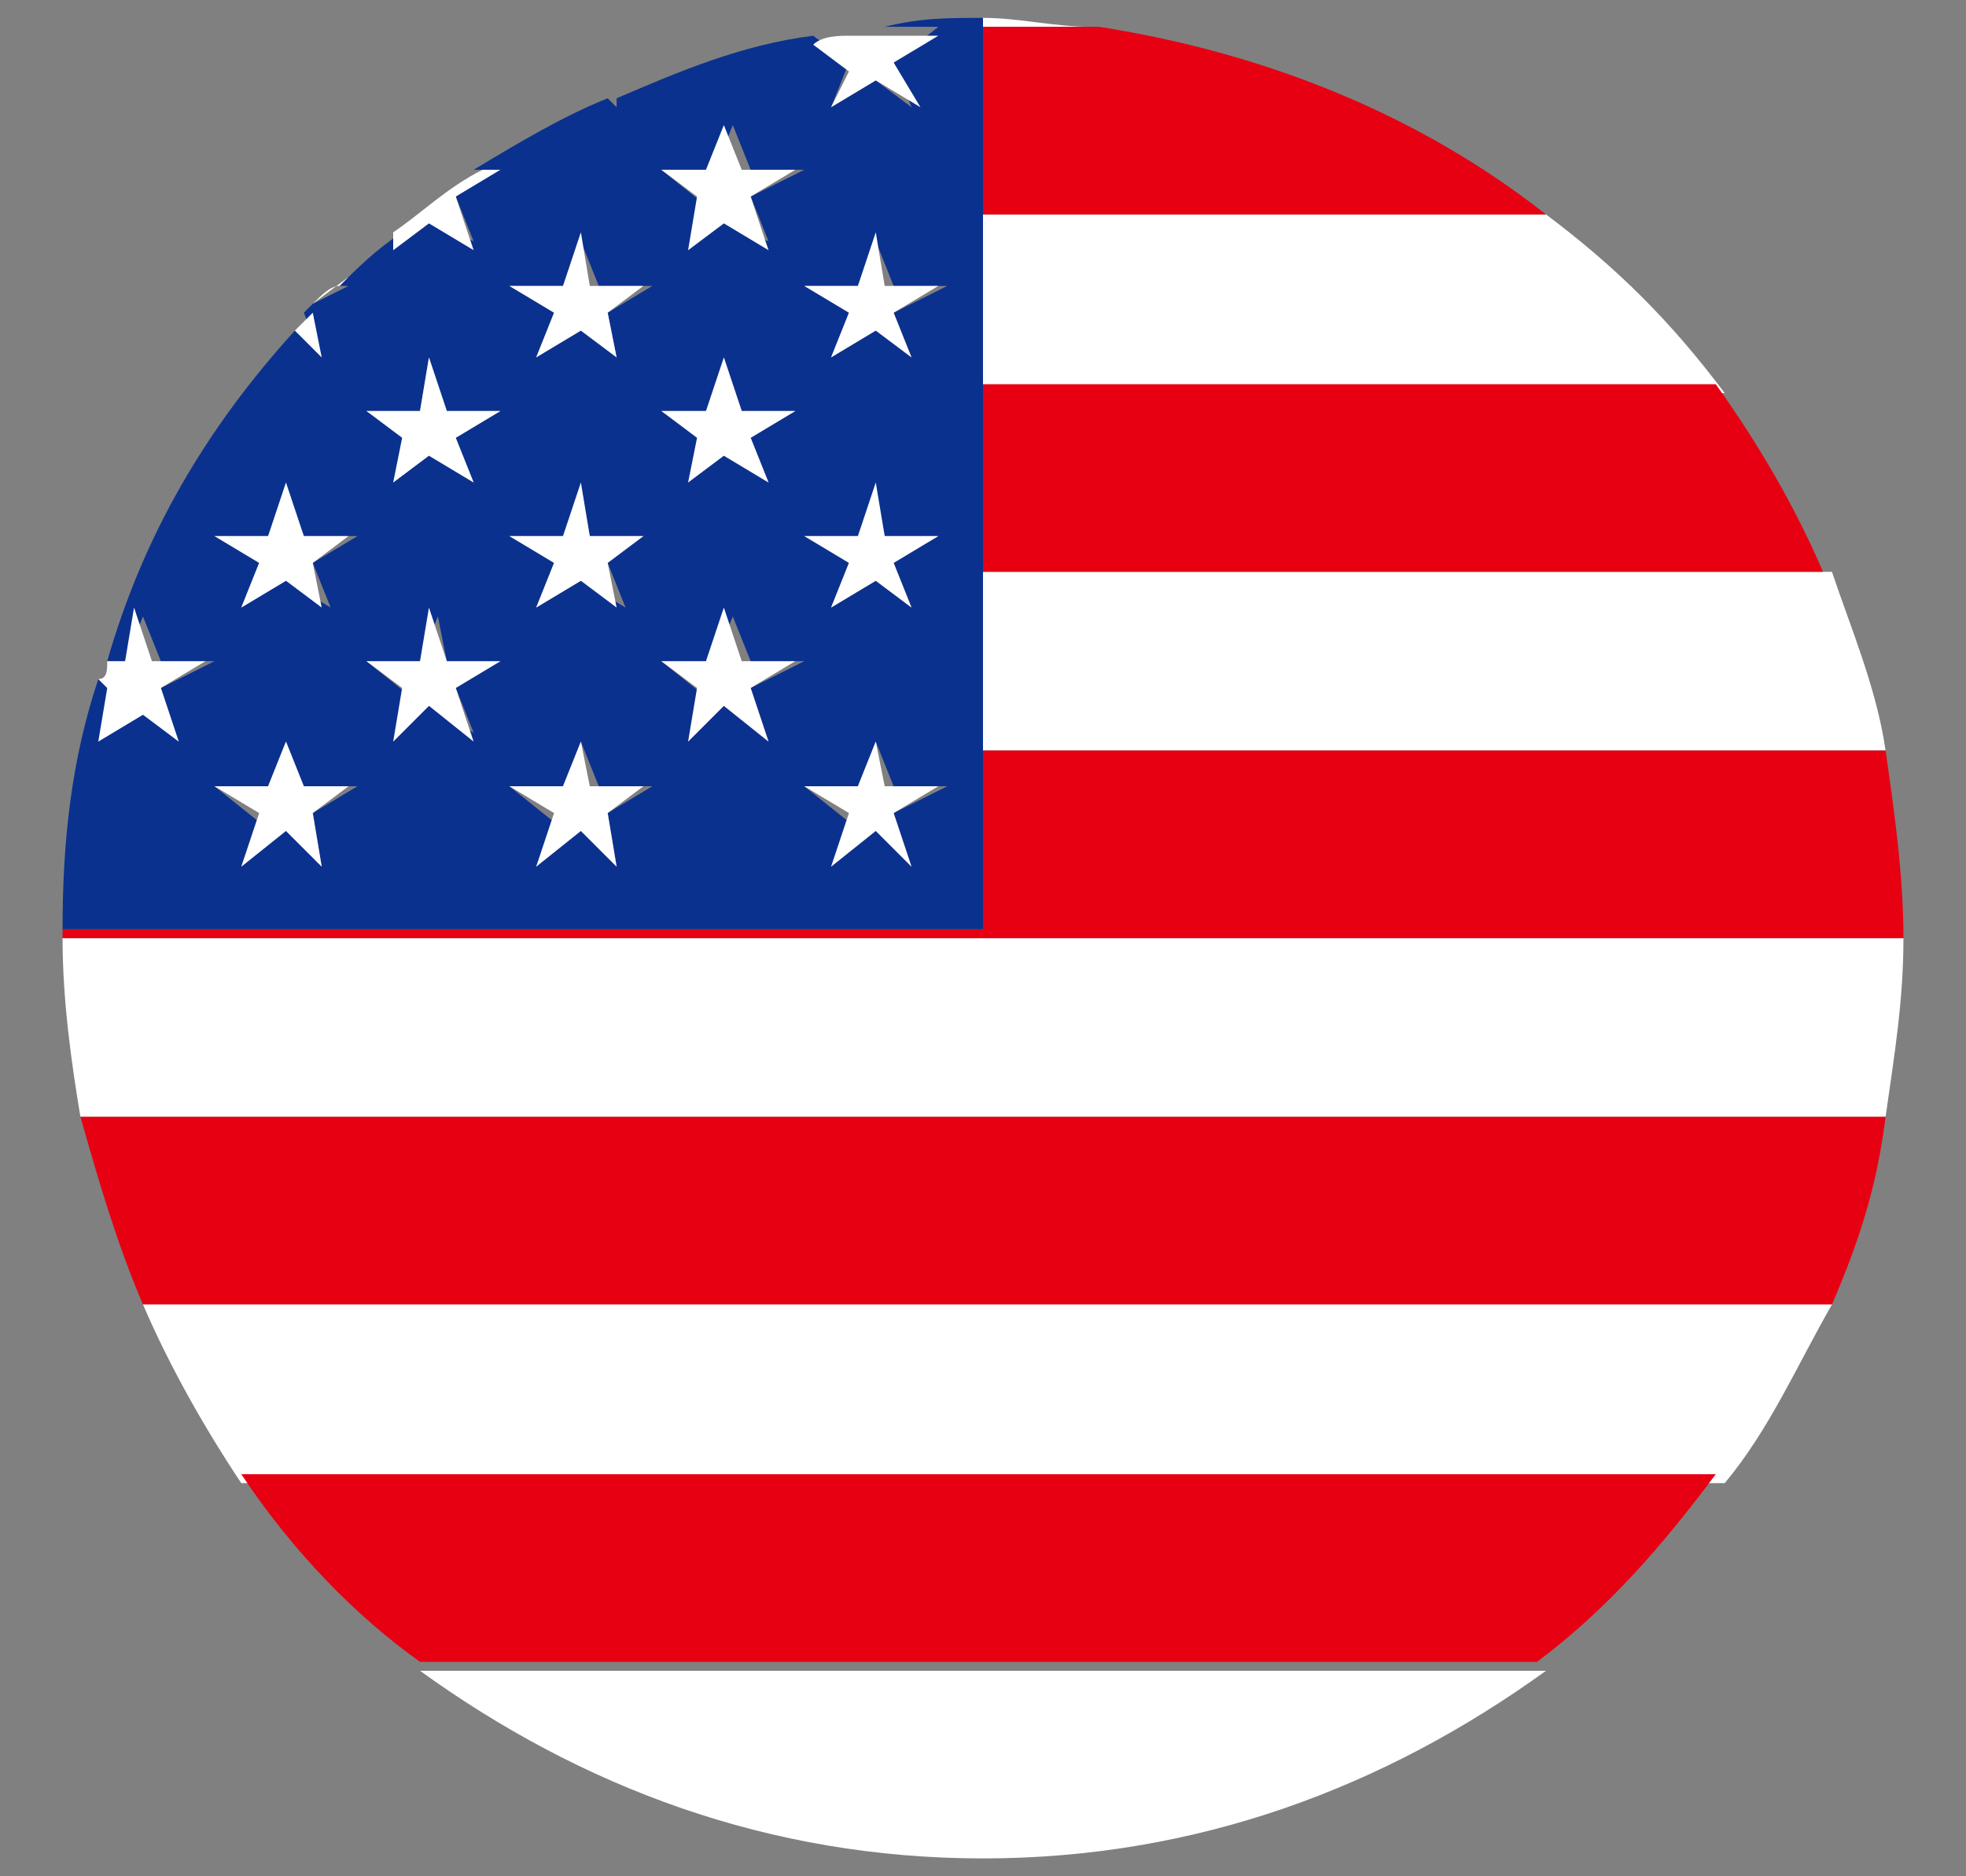 <?xml version="1.0" encoding="utf-8"?>
<!-- Generator: Adobe Illustrator 27.8.0, SVG Export Plug-In . SVG Version: 6.00 Build 0)  -->
<svg version="1.1" id="Layer_1" xmlns="http://www.w3.org/2000/svg" xmlns:xlink="http://www.w3.org/1999/xlink" x="0px" y="0px"
	 viewBox="0 0 22 21" style="enable-background:new 0 0 22 21;" xml:space="preserve">
<rect x="0" y="0" width="22" height="21" fill="#808080" stroke="none"/>
<style type="text/css">
	.st0{fill:#FFFFFF;}
	.st1{fill:#E60012;}
	.st2{fill:#1D2088;}
	.st3{fill:#0B318F;}
</style>
<g>
	<path class="st0" d="M11,20.8c2.4,0,4.5-0.8,6.3-2.1H4.7C6.5,20,8.6,20.8,11,20.8z"/>
	<path class="st0" d="M2.7,16.6h16.6c0.5-0.6,0.8-1.3,1.2-2H1.6C1.9,15.3,2.3,16,2.7,16.6z"/>
	<path class="st0" d="M12.2,0.3c-0.4,0-0.8-0.1-1.2-0.1l0,0v0.1H12.2z"/>
	<path class="st0" d="M0.9,12.5h20.2c0.1-0.7,0.2-1.3,0.2-2H0.7C0.7,11.2,0.8,11.9,0.9,12.5z"/>
	<path class="st0" d="M11,8.4h10.1c-0.1-0.7-0.4-1.4-0.6-2H11V8.4z"/>
	<path class="st0" d="M11,4.4h8.3c-0.6-0.8-1.2-1.4-2-2H11V4.4z"/>
	<path class="st1" d="M11,0.3v2.1h6.3c-1.4-1.1-3.1-1.8-5-2.1H11z"/>
	<path class="st1" d="M11,6.4h9.4c-0.3-0.7-0.7-1.4-1.2-2.1H11V6.4z"/>
	<path class="st1" d="M11,10.4H0.7c0,0,0,0.1,0,0.1h20.6c0-0.7-0.1-1.4-0.2-2.1H11V10.4z"/>
	<path class="st1" d="M1.6,14.6h18.9c0.3-0.7,0.5-1.3,0.6-2.1H0.9C1.1,13.2,1.3,13.9,1.6,14.6z"/>
	<path class="st1" d="M4.7,18.6h12.5c0.8-0.6,1.4-1.3,2-2.1H2.7C3.3,17.4,4,18.1,4.7,18.6z"/>
	<path class="st2" d="M9.6,0.3C9.6,0.3,9.5,0.3,9.6,0.3L9.6,0.3L9.6,0.3z"/>
	<path class="st3" d="M11,8.4v-2V4.4v-2V0.3V0.2c-0.4,0-0.7,0-1.1,0.1l0,0l0.6,0L10,0.7l0.2,0.5L9.8,0.9L9.3,1.2l0.2-0.5L9.1,0.4
		C8.3,0.5,7.6,0.8,6.9,1.1l0,0.1L6.8,1.1c-0.5,0.2-1,0.5-1.5,0.8l0.2,0L5.1,2.2l0.2,0.5L4.8,2.5L4.4,2.8l0.1-0.2
		C4.2,2.8,4,3,3.8,3.2l0.1,0L3.5,3.4c0,0,0,0-0.1,0.1L3.6,4L3.3,3.7C2.3,4.8,1.6,6,1.2,7.4h0.2l0.2-0.5l0.2,0.5l0.6,0L1.8,7.7L2,8.3
		L1.5,7.9L1.1,8.3l0.2-0.5L1.1,7.6c-0.3,0.9-0.4,1.8-0.4,2.8H11V8.4z M10.2,6.8L9.8,6.5L9.3,6.8l0.2-0.5L9,6l0.6,0l0.2-0.5L9.9,6
		l0.6,0L10,6.3L10.2,6.8z M4.7,7.4l0.2-0.5L5,7.4l0.6,0L5.1,7.7l0.2,0.5L4.8,7.9L4.4,8.3l0.2-0.5L4.1,7.4L4.7,7.4z M6.2,6.3L5.7,6
		l0.6,0l0.2-0.5L6.6,6l0.6,0L6.8,6.3l0.2,0.5L6.5,6.5L6,6.8L6.2,6.3z M6.9,4L6.5,3.7L6,4l0.2-0.5L5.7,3.2l0.6,0l0.2-0.5l0.2,0.5
		l0.6,0L6.8,3.5L6.9,4z M8.6,8.3L8.1,7.9L7.7,8.3l0.2-0.5L7.4,7.4l0.6,0l0.2-0.5l0.2,0.5l0.6,0L8.4,7.7L8.6,8.3z M8.3,4.6l0.6,0
		L8.4,4.9l0.2,0.5L8.1,5.1L7.7,5.4l0.2-0.5L7.4,4.6l0.6,0L8.1,4L8.3,4.6z M10.2,4L9.8,3.7L9.3,4l0.2-0.5L9,3.2l0.6,0l0.2-0.5
		l0.2,0.5l0.6,0L10,3.5L10.2,4z M7.4,1.9l0.6,0l0.2-0.5l0.2,0.5l0.6,0L8.4,2.2l0.2,0.5L8.1,2.5L7.7,2.8l0.2-0.5L7.4,1.9z M4.8,4
		L5,4.6l0.6,0L5.1,4.9l0.2,0.5L4.8,5.1L4.4,5.4l0.2-0.5L4.1,4.6l0.6,0L4.8,4z M2.4,6L3,6l0.2-0.5L3.4,6l0.6,0L3.5,6.3l0.2,0.5
		L3.2,6.5L2.7,6.8l0.2-0.5L2.4,6z M3.6,9.7L3.2,9.3L2.7,9.7l0.2-0.5L2.4,8.8l0.6,0l0.2-0.5l0.2,0.5l0.6,0L3.5,9.1L3.6,9.7z M6.9,9.7
		L6.5,9.3L6,9.7l0.2-0.5L5.7,8.8l0.6,0l0.2-0.5l0.2,0.5l0.6,0L6.8,9.1L6.9,9.7z M10.2,9.7L9.8,9.3L9.3,9.7l0.2-0.5L9,8.8l0.6,0
		l0.2-0.5l0.2,0.5l0.6,0L10,9.1L10.2,9.7z"/>
	<path class="st0" d="M9.3,1.2l0.5-0.3l0.5,0.3L10,0.7l0.5-0.3l-0.6,0l0,0c-0.1,0-0.2,0-0.3,0l0,0H9.5c-0.1,0-0.3,0-0.4,0.1l0.4,0.3
		L9.3,1.2z"/>
	<path class="st0" d="M6.9,1.1C6.9,1.1,6.8,1.1,6.9,1.1l0,0.1L6.9,1.1z"/>
	<polygon class="st0" points="9.9,3.2 9.8,2.6 9.6,3.2 9,3.2 9.5,3.5 9.3,4 9.8,3.7 10.2,4 10,3.5 10.5,3.2 	"/>
	<path class="st0" d="M3.8,3.2C3.7,3.2,3.6,3.3,3.5,3.4l0.4-0.3L3.8,3.2z"/>
	<path class="st0" d="M3.5,3.5C3.4,3.6,3.3,3.7,3.3,3.7L3.6,4L3.5,3.5z"/>
	<polygon class="st0" points="6.6,3.2 6.5,2.6 6.3,3.2 5.7,3.2 6.2,3.5 6,4 6.5,3.7 6.9,4 6.8,3.5 7.2,3.2 	"/>
	<polygon class="st0" points="10.5,6 9.9,6 9.8,5.4 9.6,6 9,6 9.5,6.3 9.3,6.8 9.8,6.5 10.2,6.8 10,6.3 	"/>
	<polygon class="st0" points="2.7,6.8 3.2,6.5 3.6,6.8 3.5,6.3 3.9,6 3.4,6 3.2,5.4 3,6 2.4,6 2.9,6.3 	"/>
	<polygon class="st0" points="6.9,6.8 6.8,6.3 7.2,6 6.6,6 6.5,5.4 6.3,6 5.7,6 6.2,6.3 6,6.8 6.5,6.5 	"/>
	<polygon class="st0" points="9.9,8.8 9.8,8.3 9.6,8.8 9,8.8 9.5,9.1 9.3,9.7 9.8,9.3 10.2,9.7 10,9.1 10.5,8.8 	"/>
	<polygon class="st0" points="3.4,8.8 3.2,8.3 3,8.8 2.4,8.8 2.9,9.1 2.7,9.7 3.2,9.3 3.6,9.7 3.5,9.1 3.9,8.8 	"/>
	<polygon class="st0" points="6.6,8.8 6.5,8.3 6.3,8.8 5.7,8.8 6.2,9.1 6,9.7 6.5,9.3 6.9,9.7 6.8,9.1 7.2,8.8 	"/>
	<polygon class="st0" points="4.1,4.6 4.5,4.9 4.4,5.4 4.8,5.1 5.3,5.4 5.1,4.9 5.6,4.6 5,4.6 4.8,4 4.7,4.6 	"/>
	<polygon class="st0" points="7.9,4.6 7.4,4.6 7.8,4.9 7.7,5.4 8.1,5.1 8.6,5.4 8.4,4.9 8.9,4.6 8.3,4.6 8.1,4 	"/>
	<polygon class="st0" points="4.4,8.3 4.8,7.9 5.3,8.3 5.1,7.7 5.6,7.4 5,7.4 4.8,6.8 4.7,7.4 4.1,7.4 4.5,7.7 	"/>
	<path class="st0" d="M1.1,8.3l0.5-0.3L2,8.3L1.8,7.7l0.5-0.3l-0.6,0L1.5,6.8L1.4,7.4H1.2c0,0.1,0,0.2-0.1,0.2l0.1,0.1L1.1,8.3z"/>
	<polygon class="st0" points="8.3,7.4 8.1,6.8 7.9,7.4 7.4,7.4 7.8,7.7 7.7,8.3 8.1,7.9 8.6,8.3 8.4,7.7 8.9,7.4 	"/>
	<path class="st0" d="M4.8,2.5l0.5,0.3L5.1,2.2l0.5-0.3l-0.2,0C5,2.1,4.7,2.4,4.4,2.6L4.4,2.8L4.8,2.5z"/>
	<polygon class="st0" points="7.7,2.8 8.1,2.5 8.6,2.8 8.4,2.2 8.9,1.9 8.3,1.9 8.1,1.4 7.9,1.9 7.4,1.9 7.8,2.2 	"/>
</g>
</svg>
